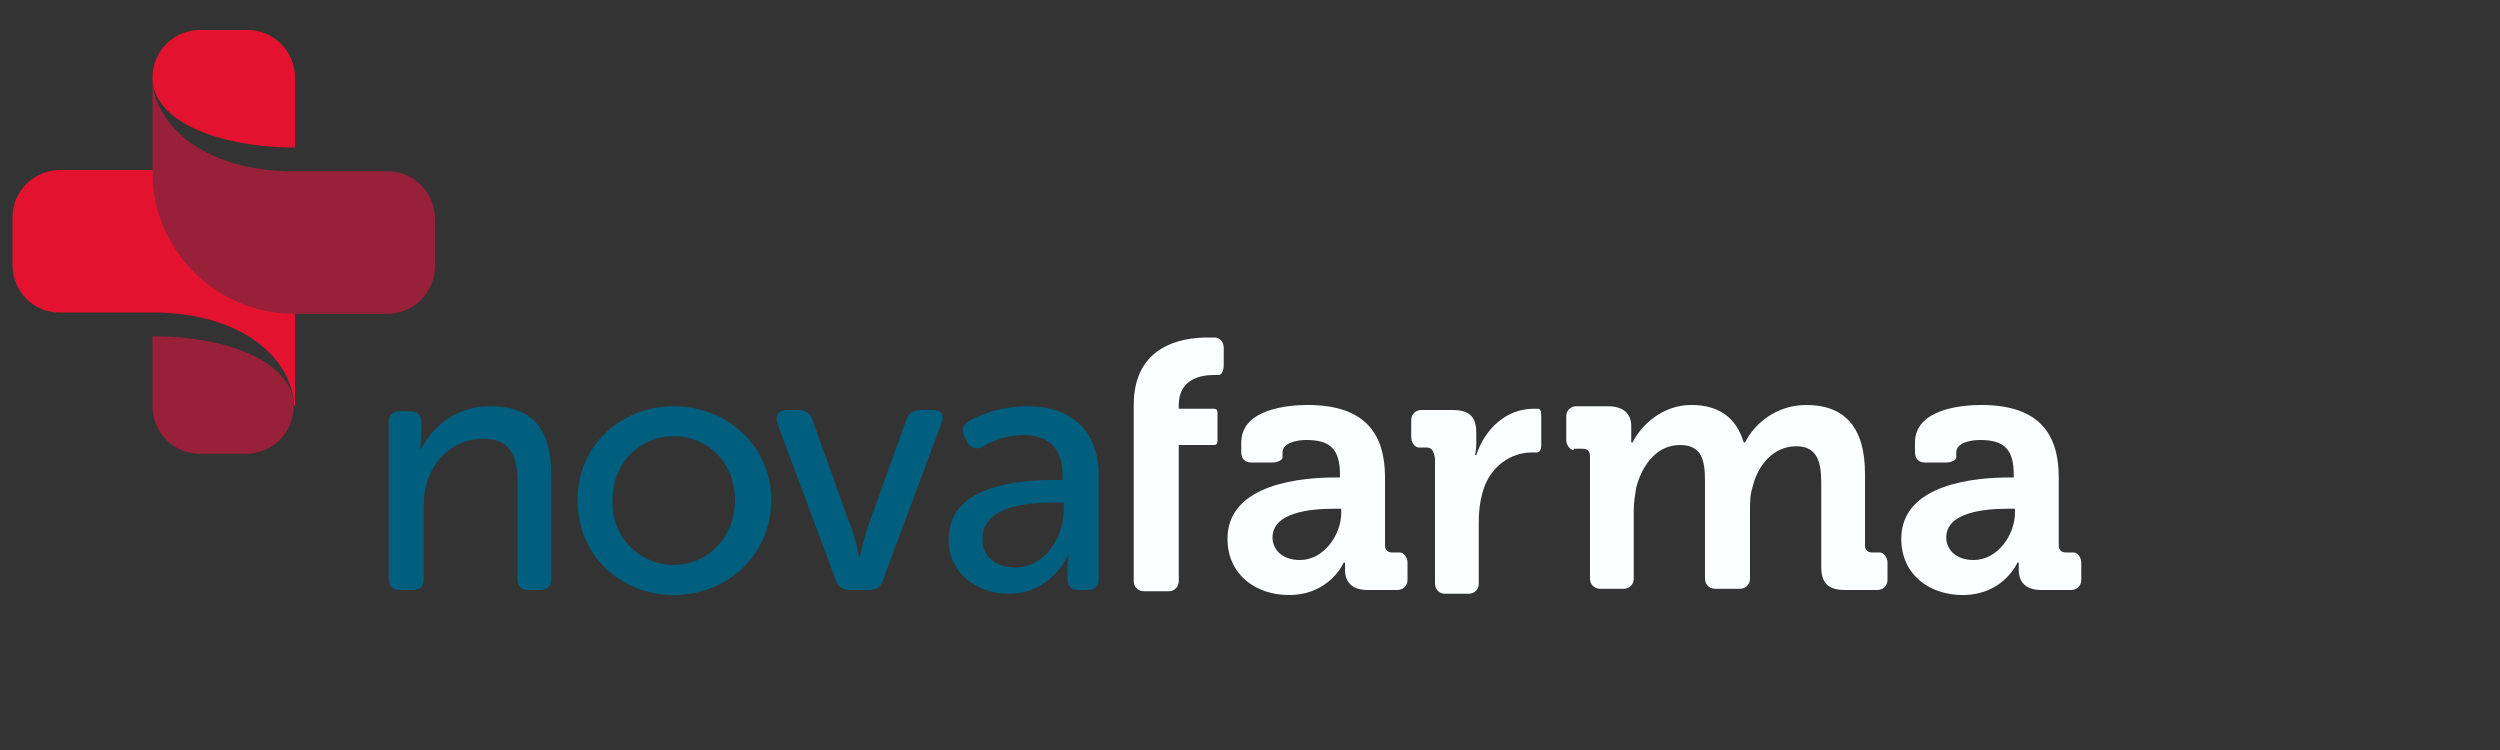 <?xml version="1.0" encoding="UTF-8"?>
<svg xmlns="http://www.w3.org/2000/svg" xmlns:xlink="http://www.w3.org/1999/xlink" width="200pt" height="60pt" viewBox="0 5 200 60" version="1.1">
<rect x="0" y="5" width="200" height="60" fill="#333333" stroke="none"/>
<g id="surface1">
<path style=" stroke:none;fill-rule:evenodd;fill:rgb(0%,36.863%,49.804%);fill-opacity:1;" d="M 31.102 38.801 C 31.102 38.199 31.398 37.898 32 37.898 L 32.801 37.898 C 33.398 37.898 33.699 38.199 33.699 38.801 L 33.699 40.102 C 33.699 40.5 33.602 40.898 33.602 40.898 L 33.699 40.898 C 34.301 39.699 36 37.5 39.199 37.5 C 42.602 37.5 44.102 39.301 44.102 43 L 44.102 51.301 C 44.102 51.898 43.801 52.199 43.199 52.199 L 42.301 52.199 C 41.699 52.199 41.398 51.898 41.398 51.301 L 41.398 43.699 C 41.398 41.699 41 40.102 38.699 40.102 C 35.898 40.102 33.898 42.398 33.898 45.398 L 33.898 51.301 C 33.898 51.898 33.602 52.199 33 52.199 L 32 52.199 C 31.398 52.199 31.102 51.898 31.102 51.301 Z M 31.102 38.801 "/>
<path style=" stroke:none;fill-rule:evenodd;fill:rgb(0%,36.863%,49.804%);fill-opacity:1;" d="M 53.898 50.199 C 56.602 50.199 58.801 48 58.801 45 C 58.801 42 56.602 39.898 53.898 39.898 C 51.199 39.898 49 42 49 45 C 48.898 48 51.199 50.199 53.898 50.199 M 53.898 37.5 C 58.199 37.5 61.699 40.699 61.699 45 C 61.699 49.398 58.199 52.602 53.898 52.602 C 49.602 52.602 46.199 49.398 46.199 45 C 46.199 40.699 49.602 37.5 53.898 37.5 "/>
<path style=" stroke:none;fill-rule:evenodd;fill:rgb(0%,36.863%,49.804%);fill-opacity:1;" d="M 62.199 38.898 C 62 38.199 62.301 37.801 62.898 37.801 L 63.898 37.801 C 64.398 37.801 64.801 38 65 38.602 L 68.199 47.5 C 68.5 48.301 68.699 49.5 68.699 49.5 L 68.801 49.5 C 68.801 49.5 69.102 48.301 69.301 47.5 L 72.5 38.602 C 72.699 38.102 73 37.801 73.602 37.801 L 74.602 37.801 C 75.301 37.801 75.602 38.199 75.301 38.898 L 70.602 51.5 C 70.398 52 70.102 52.199 69.5 52.199 L 68 52.199 C 67.5 52.199 67.102 52 66.898 51.5 Z M 62.199 38.898 "/>
<path style=" stroke:none;fill-rule:evenodd;fill:rgb(0%,36.863%,49.804%);fill-opacity:1;" d="M 81.199 50.398 C 83.602 50.398 85.102 48 85.102 45.801 L 85.102 45.199 L 84.398 45.199 C 82.398 45.199 78.602 45.398 78.602 48.102 C 78.5 49.199 79.398 50.398 81.199 50.398 M 84.301 43.398 L 85 43.398 L 85 43 C 85 40.602 83.602 39.801 81.898 39.801 C 80.5 39.801 79.301 40.301 78.699 40.699 C 78.199 41 77.699 40.898 77.398 40.398 L 77.199 40 C 76.898 39.5 77 39 77.5 38.699 C 78.398 38.199 80 37.5 82.199 37.5 C 85.801 37.5 87.898 39.5 87.898 43.102 L 87.898 51.301 C 87.898 51.898 87.602 52.199 87 52.199 L 86.301 52.199 C 85.699 52.199 85.398 51.898 85.398 51.301 L 85.398 50.398 C 85.398 49.898 85.5 49.5 85.5 49.5 L 85.398 49.5 C 85.398 49.5 84.102 52.5 80.699 52.5 C 78.199 52.5 75.898 50.898 75.898 48.199 C 75.801 43.898 81.301 43.398 84.301 43.398 "/>
<path style=" stroke:none;fill-rule:evenodd;fill:rgb(98.431%,100%,100%);fill-opacity:1;" d="M 97.199 32 C 97 32 96.801 32 96.602 32 C 94.602 32 90.699 32.602 90.699 37.398 L 90.699 51.5 C 90.699 52 91.102 52.301 91.5 52.301 L 93.5 52.301 C 94 52.301 94.301 51.898 94.301 51.5 L 94.301 40.602 L 97.102 40.602 C 97.301 40.602 97.398 40.5 97.398 40.301 L 97.398 38 C 97.398 37.801 97.301 37.699 97.102 37.699 L 94.301 37.699 L 94.301 37.398 C 94.301 35.301 96.102 35 97.102 35 C 97.199 35 97.398 35 97.5 35 C 97.699 35 97.898 34.699 97.898 34.199 L 97.898 32.801 C 97.898 32.398 97.602 32 97.199 32 "/>
<path style=" stroke:none;fill-rule:evenodd;fill:rgb(98.431%,100%,100%);fill-opacity:1;" d="M 161.102 43.102 L 161.102 43 C 161.102 40.898 160.301 40.199 158.398 40.199 C 157.699 40.199 156.5 40.398 156.5 41.199 L 156.5 41.602 C 156.5 41.801 156.102 42 155.699 42 L 154 42 C 153.5 42 153.199 41.699 153.199 41.199 L 153.199 40.398 C 153.199 37.699 157 37.398 158.5 37.398 C 163.301 37.398 164.699 39.898 164.699 43.199 L 164.699 48.602 C 164.699 49 164.898 49.199 165.301 49.199 L 165.898 49.199 C 166.199 49.199 166.5 49.602 166.5 50 L 166.5 51.398 C 166.5 51.898 166.102 52.199 165.699 52.199 L 163.301 52.199 C 162 52.199 161.5 51.5 161.5 50.602 C 161.5 50.199 161.5 50 161.5 50 L 161.398 50 C 161.398 50 160.301 52.602 157 52.602 C 154.398 52.602 152.102 51 152.102 48.102 C 152.102 43.602 158.301 43.199 160.699 43.199 L 161.102 43.199 Z M 157.898 49.801 C 159.801 49.801 161.199 47.801 161.199 46 L 161.199 45.699 L 160.602 45.699 C 158.699 45.699 155.699 46 155.699 48 C 155.699 48.898 156.398 49.801 157.898 49.801 "/>
<path style=" stroke:none;fill-rule:evenodd;fill:rgb(98.431%,100%,100%);fill-opacity:1;" d="M 125.898 41 C 125.602 41 125.301 40.602 125.301 40.199 L 125.301 38.301 C 125.301 37.801 125.699 37.5 126.102 37.5 L 128.602 37.5 C 129.898 37.5 130.5 38.102 130.5 39.102 L 130.5 39.801 C 130.5 40.102 130.5 40.398 130.5 40.398 L 130.602 40.398 C 131.301 39 133 37.398 135.301 37.398 C 137.5 37.398 138.898 38.398 139.5 40.398 L 139.602 40.398 C 140.398 38.801 142.199 37.398 144.5 37.398 C 147.5 37.398 149.199 39.102 149.199 42.898 L 149.199 48.602 C 149.199 49 149.398 49.199 149.801 49.199 L 150.398 49.199 C 150.699 49.199 151 49.602 151 50 L 151 51.398 C 151 51.898 150.602 52.199 150.199 52.199 L 147.602 52.199 C 146.199 52.199 145.699 51.602 145.699 50.301 L 145.699 43.602 C 145.699 42 145.398 40.699 143.699 40.699 C 141.898 40.699 140.602 42.199 140.199 44 C 140 44.602 140 45.199 140 45.801 L 140 51.301 C 140 51.801 139.602 52.102 139.199 52.102 L 137.199 52.102 C 136.699 52.102 136.398 51.699 136.398 51.301 L 136.398 43.5 C 136.398 41.898 136.199 40.602 134.398 40.602 C 132.602 40.602 131.398 42.102 130.898 44 C 130.801 44.602 130.699 45.199 130.699 45.801 L 130.699 51.301 C 130.699 51.801 130.301 52.102 129.898 52.102 L 128 52.102 C 127.5 52.102 127.199 51.699 127.199 51.301 L 127.199 41.5 C 127.199 41.102 127 40.898 126.602 40.898 L 125.898 40.898 "/>
<path style=" stroke:none;fill-rule:evenodd;fill:rgb(98.431%,100%,100%);fill-opacity:1;" d="M 114.102 40.801 L 113.5 40.801 C 113.199 40.801 112.898 40.398 112.898 40 L 112.898 38.602 C 112.898 38.102 113.301 37.801 113.699 37.801 L 116.199 37.801 C 117.5 37.801 118.102 38.301 118.102 39.602 L 118.102 40.5 C 118.102 41 118 41.398 118 41.398 L 118.102 41.398 C 118.801 39.301 120.5 37.699 122.699 37.699 C 122.801 37.699 122.898 37.699 123 37.699 C 123.199 37.699 123.301 37.801 123.301 38.301 L 123.301 40.602 C 123.301 41.102 123.102 41.199 122.898 41.199 C 122.801 41.199 122.602 41.199 122.5 41.199 C 121 41.199 119.199 42.199 118.602 44.398 C 118.398 45.102 118.301 45.898 118.301 46.801 L 118.301 51.699 C 118.301 52.199 117.898 52.5 117.5 52.5 L 115.602 52.5 C 115.102 52.5 114.801 52.102 114.801 51.699 L 114.801 41.699 C 114.699 41 114.5 40.801 114.102 40.801 "/>
<path style=" stroke:none;fill-rule:evenodd;fill:rgb(98.431%,100%,100%);fill-opacity:1;" d="M 107.199 43.102 L 107.199 43 C 107.199 40.898 106.398 40.199 104.5 40.199 C 103.801 40.199 102.602 40.398 102.602 41.199 L 102.602 41.602 C 102.602 41.801 102.199 42 101.801 42 L 100.102 42 C 99.602 42 99.301 41.699 99.301 41.199 L 99.301 40.398 C 99.301 37.699 103.102 37.398 104.602 37.398 C 109.398 37.398 110.801 39.898 110.801 43.199 L 110.801 48.602 C 110.801 49 111 49.199 111.398 49.199 L 112 49.199 C 112.301 49.199 112.602 49.602 112.602 50 L 112.602 51.398 C 112.602 51.898 112.199 52.199 111.801 52.199 L 109.398 52.199 C 108.102 52.199 107.602 51.5 107.602 50.602 C 107.602 50.199 107.602 50 107.602 50 L 107.5 50 C 107.5 50 106.398 52.602 103.102 52.602 C 100.5 52.602 98.199 51 98.199 48.102 C 98.199 43.602 104.398 43.199 106.801 43.199 L 107.199 43.199 Z M 104 49.801 C 105.898 49.801 107.301 47.801 107.301 46 L 107.301 45.699 L 106.699 45.699 C 104.801 45.699 101.801 46 101.801 48 C 101.801 48.898 102.5 49.801 104 49.801 "/>
<path style=" stroke:none;fill-rule:evenodd;fill:rgb(89.02%,7.451%,18.431%);fill-opacity:1;" d="M 12.199 11.199 C 12.199 9.102 13.898 7.398 16 7.398 L 19.801 7.398 C 21.898 7.398 23.602 9.102 23.602 11.199 L 23.602 16.801 C 17.5 16.801 12.199 14.699 12.199 11.199 "/>
<path style=" stroke:none;fill-rule:evenodd;fill:rgb(89.02%,7.451%,18.431%);fill-opacity:1;" d="M 23.5 37.5 C 23.5 34 19.699 30 12.199 30 L 4.699 30 C 2.699 30 1 28.301 1 26.199 L 1 22.398 C 1 20.301 2.699 18.602 4.801 18.602 L 12.301 18.602 C 18.5 18.602 23.602 23.699 23.602 29.898 L 23.602 37.5 Z M 23.5 37.5 "/>
<path style=" stroke:none;fill-rule:nonzero;fill:rgb(59.608%,12.549%,21.961%);fill-opacity:1;" d="M 23.5 37.5 C 23.5 39.602 21.801 41.301 19.699 41.301 L 16 41.301 C 13.898 41.301 12.199 39.602 12.199 37.5 L 12.199 31.898 C 18.301 31.898 23.5 34 23.5 37.5 "/>
<path style=" stroke:none;fill-rule:nonzero;fill:rgb(59.608%,12.549%,21.961%);fill-opacity:1;" d="M 12.199 11.199 C 12.199 14.699 16 18.699 23.5 18.699 L 31 18.699 C 33.102 18.699 34.801 20.398 34.801 22.5 L 34.801 26.301 C 34.801 28.398 33.102 30.102 31 30.102 L 23.5 30.102 C 17.301 30.102 12.199 25 12.199 18.801 Z M 12.199 11.199 "/>
</g>
</svg>
